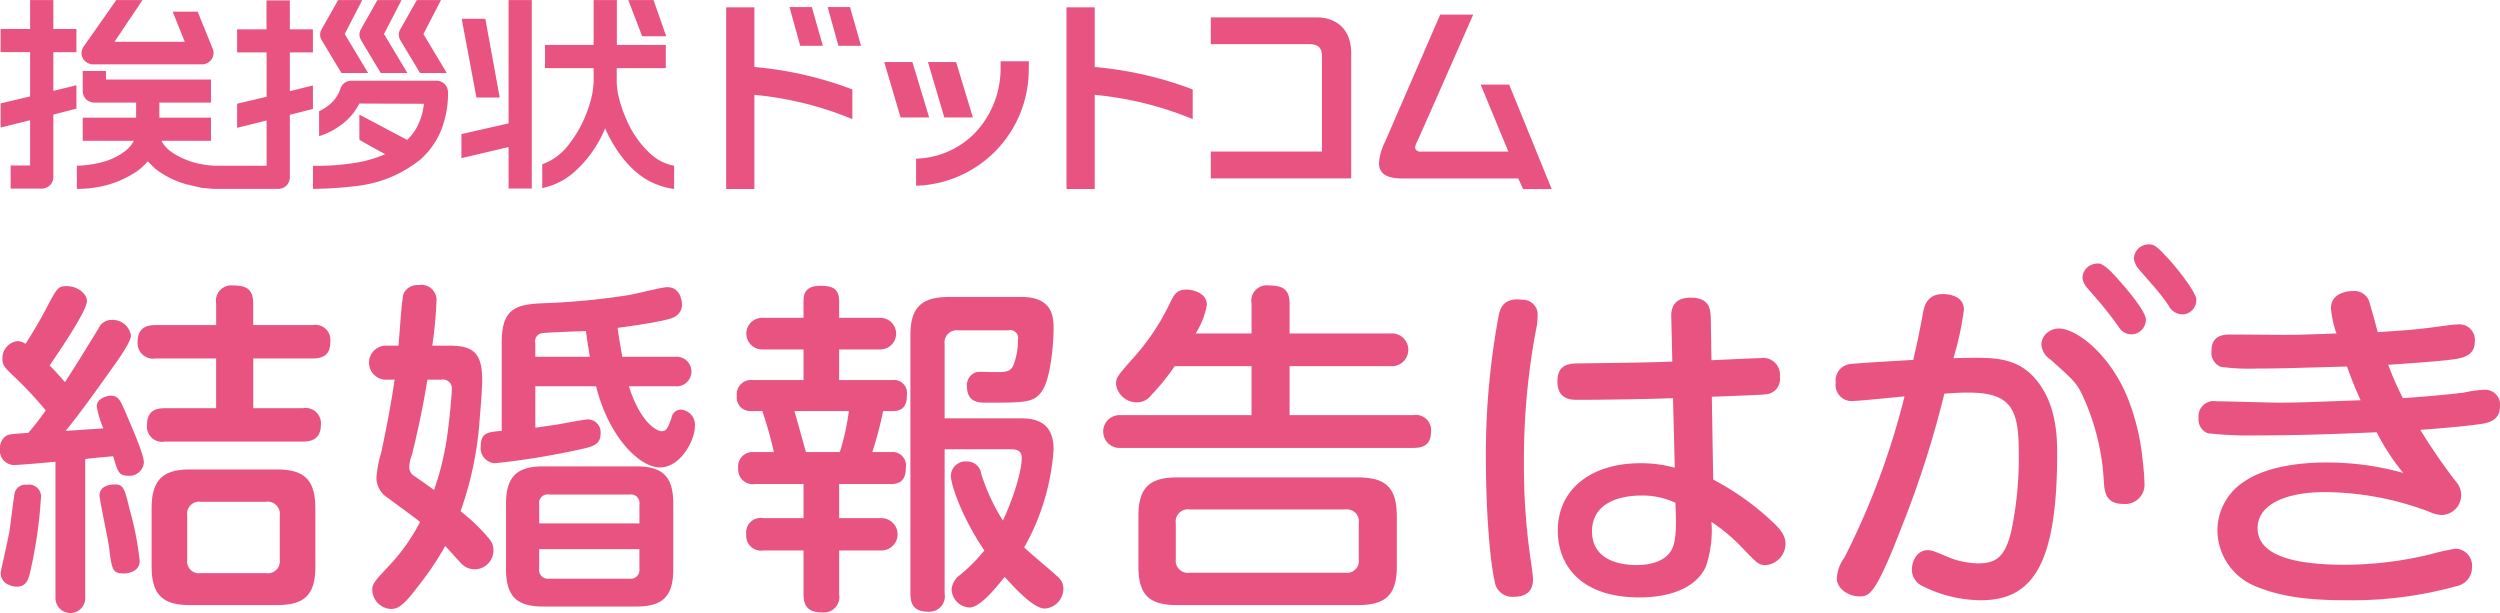 <svg xmlns="http://www.w3.org/2000/svg" width="310" height="76.03" viewBox="0 0 310 76.03">
  <defs>
    <style>
      .cls-1 {
        fill: #e85382;
        fill-rule: evenodd;
      }
    </style>
  </defs>
  <path id="結婚ロゴ" class="cls-1" d="M134.686,6294.19a1.491,1.491,0,0,1-1.732,1.69H124.9a1.476,1.476,0,0,1-1.686-1.69v-5.43a1.5,1.5,0,0,1,1.686-1.73h8.057a1.519,1.519,0,0,1,1.732,1.73v5.43Zm4.416-6.34c0-3.62-1.429-4.83-4.806-4.83H123.6c-3.29,0-4.8,1.17-4.8,4.83v7.21c0,3.66,1.515,4.78,4.8,4.78h10.7c3.42,0,4.806-1.21,4.806-4.78v-7.21Zm-32.218,11a1.845,1.845,0,1,0,3.681,0v-17.12c0.562-.09,2.99-0.3,3.467-0.35,0.562,1.9.692,2.42,1.818,2.42a1.8,1.8,0,0,0,1.991-1.6c0-.99-1.126-3.57-2.252-6.21-0.692-1.6-.908-2.11-1.9-2.11-0.435,0-1.693.34-1.693,1.33a12.218,12.218,0,0,0,.822,2.72c-0.737.05-3.984,0.26-4.676,0.31,1.254-1.56,2.555-3.24,5.849-7.9,0.692-.95,2.25-3.15,2.25-3.92a2.3,2.3,0,0,0-2.38-1.94,1.747,1.747,0,0,0-1.649,1.07c-2.079,3.37-2.295,3.76-4.155,6.65-0.868-.99-1.214-1.39-1.906-2.07,1.038-1.51,4.632-6.77,4.632-7.98,0-.95-1.21-1.86-2.511-1.86-1.038,0-1.168.17-2.467,2.64-0.91,1.76-1.948,3.44-2.642,4.52a1.729,1.729,0,0,0-1-.34,2.12,2.12,0,0,0-1.86,2.2c0,0.82.26,1.08,1.775,2.5a51.323,51.323,0,0,1,3.593,3.88,32.539,32.539,0,0,1-2.164,2.8c-2.211.14-2.425,0.17-2.771,0.39a1.756,1.756,0,0,0-.738,1.55,1.793,1.793,0,0,0,1.992,2.03c0.434,0,2.339-.17,2.9-0.21,0.91-.09,1-0.09,1.991-0.18v16.78Zm-3.548-13.93a1.378,1.378,0,0,0-1.472.86c-0.131.3-.566,4.14-0.694,4.92-0.129.81-1.081,4.92-1.081,5.13,0,1.68,1.948,1.73,1.991,1.73,1.3,0,1.514-1.08,1.775-2.33a55.5,55.5,0,0,0,1.211-8.54A1.5,1.5,0,0,0,103.336,6284.92Zm10.912-.04c-0.216,0-1.908,0-1.908,1.38,0,0.51,1.042,5.34,1.174,6.33,0.345,2.85.43,3.33,1.818,3.33,0.561,0,1.99-.22,1.99-1.56a38.373,38.373,0,0,0-1.257-6.42C115.461,6285.44,115.332,6284.88,114.248,6284.88Zm17.148-19.76v-2.67c0-1.77-.822-2.24-2.471-2.24a1.909,1.909,0,0,0-2.121,2.24v2.67h-7.491c-1.513,0-2.252.61-2.252,2.16a1.926,1.926,0,0,0,2.252,1.98H126.8v6.17H120.44c-1,0-2.209.22-2.209,2.07a1.884,1.884,0,0,0,2.209,2.07h17.1c1.3,0,2.251-.47,2.251-2.11a1.9,1.9,0,0,0-2.251-2.03H131.4v-6.17h7.358c1.559,0,2.209-.64,2.209-2.15a1.869,1.869,0,0,0-2.209-1.99H131.4Zm35.464,24.59v-2.37a1.055,1.055,0,0,1,1.211-1.21h10a1.061,1.061,0,0,1,1.219,1.21v2.37H166.86Zm16.626-2.46c0-3.54-1.515-4.61-4.636-4.61H167.379c-3.117,0-4.632,1.12-4.632,4.61v8.15c0,3.58,1.556,4.62,4.632,4.62H178.85c3.121,0,4.636-1.04,4.636-4.62v-8.15Zm-4.2,8.11a1.081,1.081,0,0,1-1.219,1.21h-10a1.077,1.077,0,0,1-1.211-1.21v-2.46h12.43v2.46Zm-17.066-17.12c-1.645.13-2.6,0.21-2.6,1.85a1.879,1.879,0,0,0,1.776,2.16,94.929,94.929,0,0,0,11-1.82c1.081-.26,2.078-0.51,2.078-1.85a1.611,1.611,0,0,0-1.516-1.77c-0.519,0-3.506.6-4.155,0.69-0.346.04-2.034,0.3-2.425,0.34v-5.13h7.533c1.6,6.35,5.415,10.06,7.925,10.06,2.557,0,4.332-3.37,4.332-5.1a1.889,1.889,0,0,0-1.734-2.07,1.2,1.2,0,0,0-1.169,1.04c-0.433,1.2-.606,1.64-1.211,1.64-0.564,0-2.6-.95-4.072-5.57h5.8a1.834,1.834,0,1,0,0-3.66h-6.625c0-.13-0.392-2.11-0.565-3.58,0.173-.04,5.718-0.73,6.887-1.29a1.68,1.68,0,0,0,1.085-1.64c0-.35-0.173-2.12-1.818-2.12-0.739,0-4.29.95-5.112,1.03a87.384,87.384,0,0,1-10.221.96c-3.547.13-5.2,0.73-5.2,4.87v10.96Zm4.159-9.19v-1.64a1.052,1.052,0,0,1,.65-1.25c0.346-.13,4.719-0.26,5.627-0.3,0.13,1.08.476,3.1,0.476,3.19h-6.753Zm-12.776-1.38a52.6,52.6,0,0,0,.519-5.48,1.871,1.871,0,0,0-2.205-2.03,1.9,1.9,0,0,0-1.862,1.04c-0.261.6-.521,5.43-0.65,6.47h-1.386a2.115,2.115,0,1,0,0,4.22h0.911c-0.392,2.68-.822,5.09-1.645,8.98a15.227,15.227,0,0,0-.608,3.14,2.946,2.946,0,0,0,1.431,2.55c0.56,0.43,3.374,2.46,3.982,2.97a23.672,23.672,0,0,1-3.768,5.35c-1.948,2.07-2.162,2.33-2.162,3.11a2.433,2.433,0,0,0,2.294,2.33c0.778,0,1.472-.26,3.246-2.63a37.1,37.1,0,0,0,3.507-5.18c0.259,0.26,1.513,1.68,1.818,1.98a2.317,2.317,0,0,0,4.153-1.55,1.993,1.993,0,0,0-.43-1.21,23.171,23.171,0,0,0-3.638-3.53,42.471,42.471,0,0,0,2.382-11.61c0.13-1.33.3-3.62,0.3-4.74,0-3.67-1.514-4.18-4.244-4.18h-1.948Zm1.126,4.22a1.1,1.1,0,0,1,1.3,1.21c0,0.26-.173,2.72-0.478,5.01a34.922,34.922,0,0,1-1.73,7.46c-0.65-.48-1.69-1.21-2.382-1.69a1.3,1.3,0,0,1-.691-1.11,4.7,4.7,0,0,1,.347-1.6c0.258-1.12,1.167-4.66,1.9-9.28h1.731Zm45.21,8.98c-0.175-.61-1.17-4.19-1.429-5.09h6.752a30.123,30.123,0,0,1-1.125,5.09h-4.2Zm25.329-.35c0.517,0,1.429,0,1.429,1.04,0,2.02-1.388,5.82-2.339,7.8a25.14,25.14,0,0,1-2.685-5.78,1.753,1.753,0,0,0-1.775-1.55,1.828,1.828,0,0,0-1.991,1.73c0,1.33,1.561,5.51,4.157,9.31a21.661,21.661,0,0,1-2.944,2.98A2.447,2.447,0,0,0,218,6297.9a2.332,2.332,0,0,0,2.205,2.24c1.342,0,3.249-2.41,4.375-3.79,1.341,1.47,3.593,3.92,4.981,3.92a2.467,2.467,0,0,0,2.295-2.5,1.792,1.792,0,0,0-.389-1.12c-0.3-.43-3.815-3.28-4.465-3.97a28.435,28.435,0,0,0,3.642-12.16c0-3.84-2.905-3.84-4.334-3.84h-9.177v-9.23a1.507,1.507,0,0,1,1.689-1.68h6.189a0.983,0.983,0,0,1,1.213,1.17,8.507,8.507,0,0,1-.476,2.93c-0.262.73-.564,1.08-1.862,1.08h-0.908c-1.733-.05-1.906-0.05-2.209.13a1.688,1.688,0,0,0-.867,1.59c0,2.07,1.472,2.07,2.467,2.07,4.808,0,5.888,0,6.887-1.51,1.042-1.6,1.388-5.82,1.388-7.72,0-1.68-.3-3.88-4.032-3.88h-8.874c-3.549,0-4.848,1.34-4.848,4.79v32c0,1.68.778,2.24,2.25,2.24a1.907,1.907,0,0,0,1.993-2.24v-17.9h8.139Zm-21.217-16.3v-1.98c0-1.39-.476-1.99-2.337-1.99-2.036,0-2.079,1.25-2.079,1.99v1.98H194.57a1.961,1.961,0,1,0,0,3.92h5.069v3.8h-6.282a1.774,1.774,0,0,0-1.991,1.98,1.666,1.666,0,0,0,1.732,1.86h1.429a49.3,49.3,0,0,1,1.434,5.09h-2.516a1.783,1.783,0,0,0-1.906,2.02,1.808,1.808,0,0,0,2.079,1.94h6.021v4.23h-4.983a1.8,1.8,0,0,0-2.121,1.98,1.848,1.848,0,0,0,2.121,2.03h4.983v5.44c0,1.55.65,2.24,2.338,2.24a1.916,1.916,0,0,0,2.078-2.24v-5.44h5.24a2.005,2.005,0,1,0,0-4.01h-5.24v-4.23H210.5c1.564,0,1.823-1.03,1.823-2.02a1.661,1.661,0,0,0-1.823-1.94h-2.335a45.382,45.382,0,0,0,1.34-5.09h1.258c1.649,0,1.69-1.34,1.69-1.99a1.617,1.617,0,0,0-1.821-1.85h-6.581v-3.8h5.108a1.96,1.96,0,1,0,0-3.92h-5.108Zm64.434,29.92a1.476,1.476,0,0,1-1.689,1.69H247.533a1.505,1.505,0,0,1-1.734-1.69v-4.43a1.514,1.514,0,0,1,1.734-1.73H266.8a1.5,1.5,0,0,1,1.689,1.73v4.43Zm-20.223-27.98a9.933,9.933,0,0,0,1.388-3.54c0-1.47-1.69-1.9-2.556-1.9-1.126,0-1.472.56-1.949,1.52a28.371,28.371,0,0,1-4.289,6.59c-2.38,2.68-2.467,2.8-2.467,3.62a2.592,2.592,0,0,0,2.6,2.25,2.194,2.194,0,0,0,1.777-.91,27.43,27.43,0,0,0,2.9-3.58h9.523v6.08H239a2.037,2.037,0,1,0,0,4.06h36.242c1.21,0,2.206-.35,2.206-2.03a1.882,1.882,0,0,0-2.206-2.03H259.912v-6.08h12.472a2.036,2.036,0,1,0,0-4.05H259.912v-3.71c0-1.68-.779-2.24-2.553-2.24a1.909,1.909,0,0,0-2.166,2.24v3.71h-6.927Zm24.94,22.64c0-3.58-1.427-4.79-4.846-4.79H245.972c-3.423,0-4.809,1.25-4.809,4.79v6.26c0,3.62,1.431,4.78,4.809,4.78H268.36c3.419,0,4.846-1.21,4.846-4.78v-6.26Zm34.555-1.64c0,0.95.3,4.18-.389,5.65-0.822,1.81-3.2,2.07-4.414,2.07-1.819,0-5.543-.47-5.543-4.18,0-4.01,4.373-4.44,6.018-4.44A9.546,9.546,0,0,1,307.761,6287.16Zm-0.389-17.51c-3.2.13-7.53,0.17-11.256,0.22-1.428,0-2.99,0-2.99,2.24,0,2.28,1.735,2.28,2.514,2.28,3.681,0,10.087-.12,11.818-0.21l0.218,8.63a15.719,15.719,0,0,0-4.288-.56c-5.93,0-10.219,3.1-10.219,8.36,0,4.23,2.774,8.28,10.135,8.28,1.949,0,6.621-.34,8.229-3.83a13.873,13.873,0,0,0,.691-5.53,22.148,22.148,0,0,1,3.725,3.11c1.991,2.07,2.121,2.24,3.028,2.24a2.661,2.661,0,0,0,2.426-2.68c0-.72-0.346-1.55-1.645-2.71a32.919,32.919,0,0,0-7.317-5.21l-0.173-10.27c1.083-.05,6.105-0.22,6.667-0.3a1.91,1.91,0,0,0,1.775-2.2,2.086,2.086,0,0,0-2.424-2.29c-0.519,0-5.195.22-6.062,0.26l-0.084-5.26c-0.047-.95-0.089-2.5-2.473-2.5s-2.468,1.64-2.423,2.54Zm-18.619-7.67c-2.337-.31-2.728,1.12-2.9,1.9a94.026,94.026,0,0,0-1.6,18.02c0,5.04.389,11.9,1.079,14.92a2.2,2.2,0,0,0,2.384,1.99c1.384,0,2.378-.56,2.378-2.16,0-.52-0.214-1.89-0.3-2.51a79.415,79.415,0,0,1-.822-11.89,86.23,86.23,0,0,1,1.645-17.3c0-.21.044-0.47,0.044-0.9A1.839,1.839,0,0,0,288.753,6261.98Zm49.668,1.81c0.172-.95.477-2.51,2.509-2.51,0.476,0,2.6.09,2.6,1.95a37.927,37.927,0,0,1-1.3,5.99c1.911-.04,2.084-0.04,2.817-0.04,3.117,0,5.977.26,8.184,3.75,1.861,2.93,1.861,6.6,1.861,8.15,0,14.02-3.2,18.16-9.479,18.16a16.394,16.394,0,0,1-7.322-1.81,2.232,2.232,0,0,1-1.21-1.99c0-1.08.649-2.41,1.946-2.41,0.562,0,.778.12,2.858,0.99a10.641,10.641,0,0,0,3.424.65c2.338,0,3.332-.96,4.07-3.89a44.044,44.044,0,0,0,.951-9.91c0-5.44-1-7.38-6.319-7.38-0.827,0-1.564.04-2.907,0.13a123.891,123.891,0,0,1-5.322,16.6c-3.29,8.54-4.028,8.54-5.24,8.54-1.3,0-2.771-.94-2.771-2.24a4.827,4.827,0,0,1,.953-2.59,94.794,94.794,0,0,0,7.445-19.97c-1,.09-5.539.56-6.233,0.56a2,2,0,0,1-2.3-2.28,2.041,2.041,0,0,1,1.818-2.29c0.607-.08,3.42-0.26,7.795-0.51C337.512,6268.27,338.031,6265.99,338.421,6263.79Zm20.284-3.41a2.411,2.411,0,0,1-.471-1.05,1.8,1.8,0,0,1,1.567-1.81c0.664-.12,1.13-0.09,3.291,2.43,0.926,1.04,2.817,3.33,3,4.38a1.836,1.836,0,0,1-1.546,1.92,1.807,1.807,0,0,1-1.737-.78c-0.534-.76-1.36-1.87-1.94-2.56C360.57,6262.51,358.994,6260.73,358.705,6260.38Zm-3.4,5.17c2.077,0,6.108,2.94,8.4,8.29a27.932,27.932,0,0,1,1.907,7.29c0.041,0.51.3,2.37,0.3,3.49a2.4,2.4,0,0,1-2.685,2.67c-2.077,0-2.25-1.46-2.337-2.63a28.977,28.977,0,0,0-2.517-10.52c-0.822-1.82-1.166-2.12-4.112-4.75a2.415,2.415,0,0,1-1.124-1.85,1.954,1.954,0,0,1,.823-1.55A2.2,2.2,0,0,1,355.308,6265.55Zm9.717-7.59a3.458,3.458,0,0,1-.408-1.01,1.788,1.788,0,0,1,1.564-1.81c0.888-.15,1.3.23,2.648,1.7,0.981,1.03,3.328,3.97,3.513,5.02a1.775,1.775,0,0,1-1.487,1.92,1.948,1.948,0,0,1-1.971-1.14c-0.689-.96-0.839-1.16-1.708-2.21C366.82,6260.04,365.312,6258.31,365.025,6257.96Zm24.017,5.1c0-2.12,2.465-2.16,2.726-2.16a1.942,1.942,0,0,1,1.994,1.21c0.13,0.38.738,2.58,1.083,3.88,2.856-.17,4.676-0.3,6.97-0.61,0.648-.08,2.382-0.34,2.9-0.34a1.927,1.927,0,0,1,2.164,2.15c0,1.69-1.428,1.99-2.509,2.16-1.127.17-4.112,0.43-8.225,0.69a38.676,38.676,0,0,0,1.817,4.14c2.6-.17,5.889-0.47,7.575-0.69a14.332,14.332,0,0,1,2.6-.35,1.837,1.837,0,0,1,1.864,2.07c0,1.13-.61,1.86-2.037,2.12-1.948.34-7.056,0.73-7.837,0.78a71.29,71.29,0,0,0,4.417,6.42,2.471,2.471,0,0,1-1.818,4.14,4.281,4.281,0,0,1-1.559-.43,37.149,37.149,0,0,0-12.863-2.41c-4.546,0-8.353,1.37-8.353,4.48,0,4.05,6.537,4.53,10.822,4.53a45.234,45.234,0,0,0,10.611-1.3,27.684,27.684,0,0,1,3.117-.69,2.092,2.092,0,0,1,2.032,2.29,2.364,2.364,0,0,1-1.989,2.37,48.336,48.336,0,0,1-13.425,1.73c-3.853,0-7.75-.22-11.3-1.68a7.544,7.544,0,0,1-4.85-6.91,7.213,7.213,0,0,1,3.378-6.16c2.426-1.68,6.454-2.33,10-2.33a35.19,35.19,0,0,1,9.659,1.29,27.61,27.61,0,0,1-3.29-5.04c-5.2.22-9.527,0.39-14.765,0.39a46.7,46.7,0,0,1-6.153-.26,1.817,1.817,0,0,1-1.168-1.9,1.888,1.888,0,0,1,2.208-2.07c1.254,0,6.626.17,7.753,0.17,2.252,0,3.073-.04,10.13-0.3-0.781-1.73-1.256-2.98-1.687-4.18-7.793.21-8.443,0.25-11.127,0.25a26.622,26.622,0,0,1-4.507-.21,1.863,1.863,0,0,1-1.17-1.94c0-2.07,1.561-2.07,2.512-2.07,1,0,5.414.04,6.324,0.04,1.513,0,2.034,0,6.669-.17A12.153,12.153,0,0,1,389.042,6263.06Zm-195.49-37.34h-3.5v22.53h3.5v-11.68a42.1,42.1,0,0,1,12.146,3.01v-3.68a45.179,45.179,0,0,0-12.146-2.78v-7.4Zm42.2,0h-3.5v22.53h3.5v-11.68a42.1,42.1,0,0,1,12.149,3.01v-3.68a45.219,45.219,0,0,0-12.149-2.78v-7.4Zm-15.107,13.66-2.079-6.87h-3.491l2.026,6.87h3.544Zm-7.5-6.87h-3.49l2.026,6.87h3.543Zm-10.507-6.82,1.332,4.8h2.808l-1.369-4.8h-2.771Zm-0.595,4.8-1.37-4.8h-2.77l1.332,4.8h2.808Zm22.038,1.92c0.008,0.2,0,.5,0,0.68a11.646,11.646,0,0,1-3.077,8.1,10.558,10.558,0,0,1-7.4,3.29v3.36a14.393,14.393,0,0,0,13.968-14.43c0-.37.026-0.63,0-1h-3.494Zm39.241-5.44H250.141c0,0.17,0,3.13,0,3.31H262.27c1.383,0,1.653.6,1.653,1.63v11.69H250.141v3.33h17.406v-15.52C267.547,6228.13,265.367,6226.97,263.326,6226.97Zm23.822,8.33h-3.537l3.438,8.31H276.238a0.735,0.735,0,0,1-.689-0.26,0.467,0.467,0,0,1-.066-0.25,1.618,1.618,0,0,1,.208-0.67c0.333-.64,6.4-14.48,6.986-15.81h-4.089c-0.049.11-6.853,15.8-6.853,15.8a6.793,6.793,0,0,0-.74,2.61,1.794,1.794,0,0,0,.263,1c0.393,0.61,1.261.91,2.577,0.91h14.427l0.6,1.31h3.544Zm-175.6-2.51h13.5a1.489,1.489,0,0,0,1.192-.61,1.4,1.4,0,0,0,.149-1.32l-1.866-4.6h-3.1l1.5,3.73H114.2l3.466-5.17h-3.251l-4.071,5.81a1.366,1.366,0,0,0-.057,1.43A1.469,1.469,0,0,0,111.552,6232.79Zm30.8,1.07h3.307l-2.9-4.83,2.174-4.21h-2.991l-2.084,3.69a1.283,1.283,0,0,0,.036,1.26Zm7.289-4.09,2.453,4.09H155.4l-2.895-4.83,2.174-4.21h-2.99l-2.085,3.69A1.281,1.281,0,0,0,149.636,6229.77Zm-4.87,0,2.451,4.09h3.308l-2.9-4.83,2.174-4.21h-2.99l-2.085,3.69A1.281,1.281,0,0,0,144.766,6229.77Zm17.21,7.14-1.785-9.77h-2.93l1.828,9.77h2.887Zm20.648-7.6-1.577-4.49h-3.132l1.727,4.49h2.982Zm-76-4.49h-2.881v3.59h-3.657v2.87h3.657v5.49l-3.657.86v3l3.657-.91v5.61h-2.414v2.87h3.854a1.436,1.436,0,0,0,1.441-1.43v-7.75l2.862-.74v-2.9l-2.862.7v-4.8h2.862v-2.87h-2.862v-3.59Zm29.313,0.04h-2.881v3.59H129.4v2.86h3.657v5.5c-0.14.03-3.657,0.86-3.657,0.86v2.99s3.437-.85,3.657-0.91v5.61h-6.308a11.276,11.276,0,0,1-2.039-.24,9.882,9.882,0,0,1-3.463-1.47,4.076,4.076,0,0,1-1.106-1.16c0.008,0.03-.05-0.11-0.1-0.22h6.119v-2.87h-6.4v-1.87h6.4v-2.86H113.14v-1.06h-2.879v2.49a1.444,1.444,0,0,0,.419,1.02,1.478,1.478,0,0,0,1.02.41h5.179v1.87h-6.618v2.87h6.323a3.472,3.472,0,0,1-.96,1.19,8.133,8.133,0,0,1-2.955,1.46,14.128,14.128,0,0,1-3.134.44v2.87a13.847,13.847,0,0,0,3.04-.31,12.5,12.5,0,0,0,4.529-1.96,7.736,7.736,0,0,0,1.213-1.15l0.86,0.86a11.107,11.107,0,0,0,3.969,2c0.006,0,1.838.43,1.838,0.43s1.48,0.13,1.48.13H134.5a1.441,1.441,0,0,0,1.02-.41,1.478,1.478,0,0,0,.421-1.02v-7.75c0.135-.04,2.862-0.73,2.862-0.73v-2.91s-2.648.65-2.862,0.71v-4.81H138.8v-2.86H135.94v-3.59Zm18.172,9.96H143.575a1.421,1.421,0,0,0-1.373,1.01,4.279,4.279,0,0,1-1.353,1.96,5.931,5.931,0,0,1-1.281.81v3.1a9.451,9.451,0,0,0,3.156-1.73,7.411,7.411,0,0,0,1.832-2.32l8.012,0.03a7.911,7.911,0,0,1-1.053,3.22,7.288,7.288,0,0,1-1.027,1.26l-5.928-3.14v3.07c0.03,0.08.078,0.14,3.2,1.84a15.745,15.745,0,0,1-3.01.95,29.591,29.591,0,0,1-5.941.49v2.86a47.692,47.692,0,0,0,5.828-.41,15.272,15.272,0,0,0,7.526-3.26,9.759,9.759,0,0,0,2.491-3.49,12.291,12.291,0,0,0,.9-4.82,1.454,1.454,0,0,0-.42-1.02A1.478,1.478,0,0,0,154.112,6234.82Zm8.965,5.29-5.848,1.33v2.98s5.624-1.32,5.848-1.37v5.14h2.879v-23.37h-2.879v15.29Zm17.8,3.96a12.361,12.361,0,0,1-3.255-4.6,15.468,15.468,0,0,1-.862-2.54,8.821,8.821,0,0,1-.273-1.92v-1.75h6.082v-2.88H176.49v-5.56h-2.881v5.56h-6.026v2.88h6.026v1.72a10.43,10.43,0,0,1-.5,2.76,15.19,15.19,0,0,1-2.616,5.04,7.085,7.085,0,0,1-3.254,2.4v2.95a8.5,8.5,0,0,0,3.805-1.85,14.706,14.706,0,0,0,3.992-5.56,16.744,16.744,0,0,0,2.329,3.86,11.238,11.238,0,0,0,2.662,2.41,9.408,9.408,0,0,0,3.377,1.23l0.186,0.03v-2.89l-0.13-.03A5.6,5.6,0,0,1,180.88,6244.07Z" transform="translate(-100 -6224.81)"/>
</svg>
